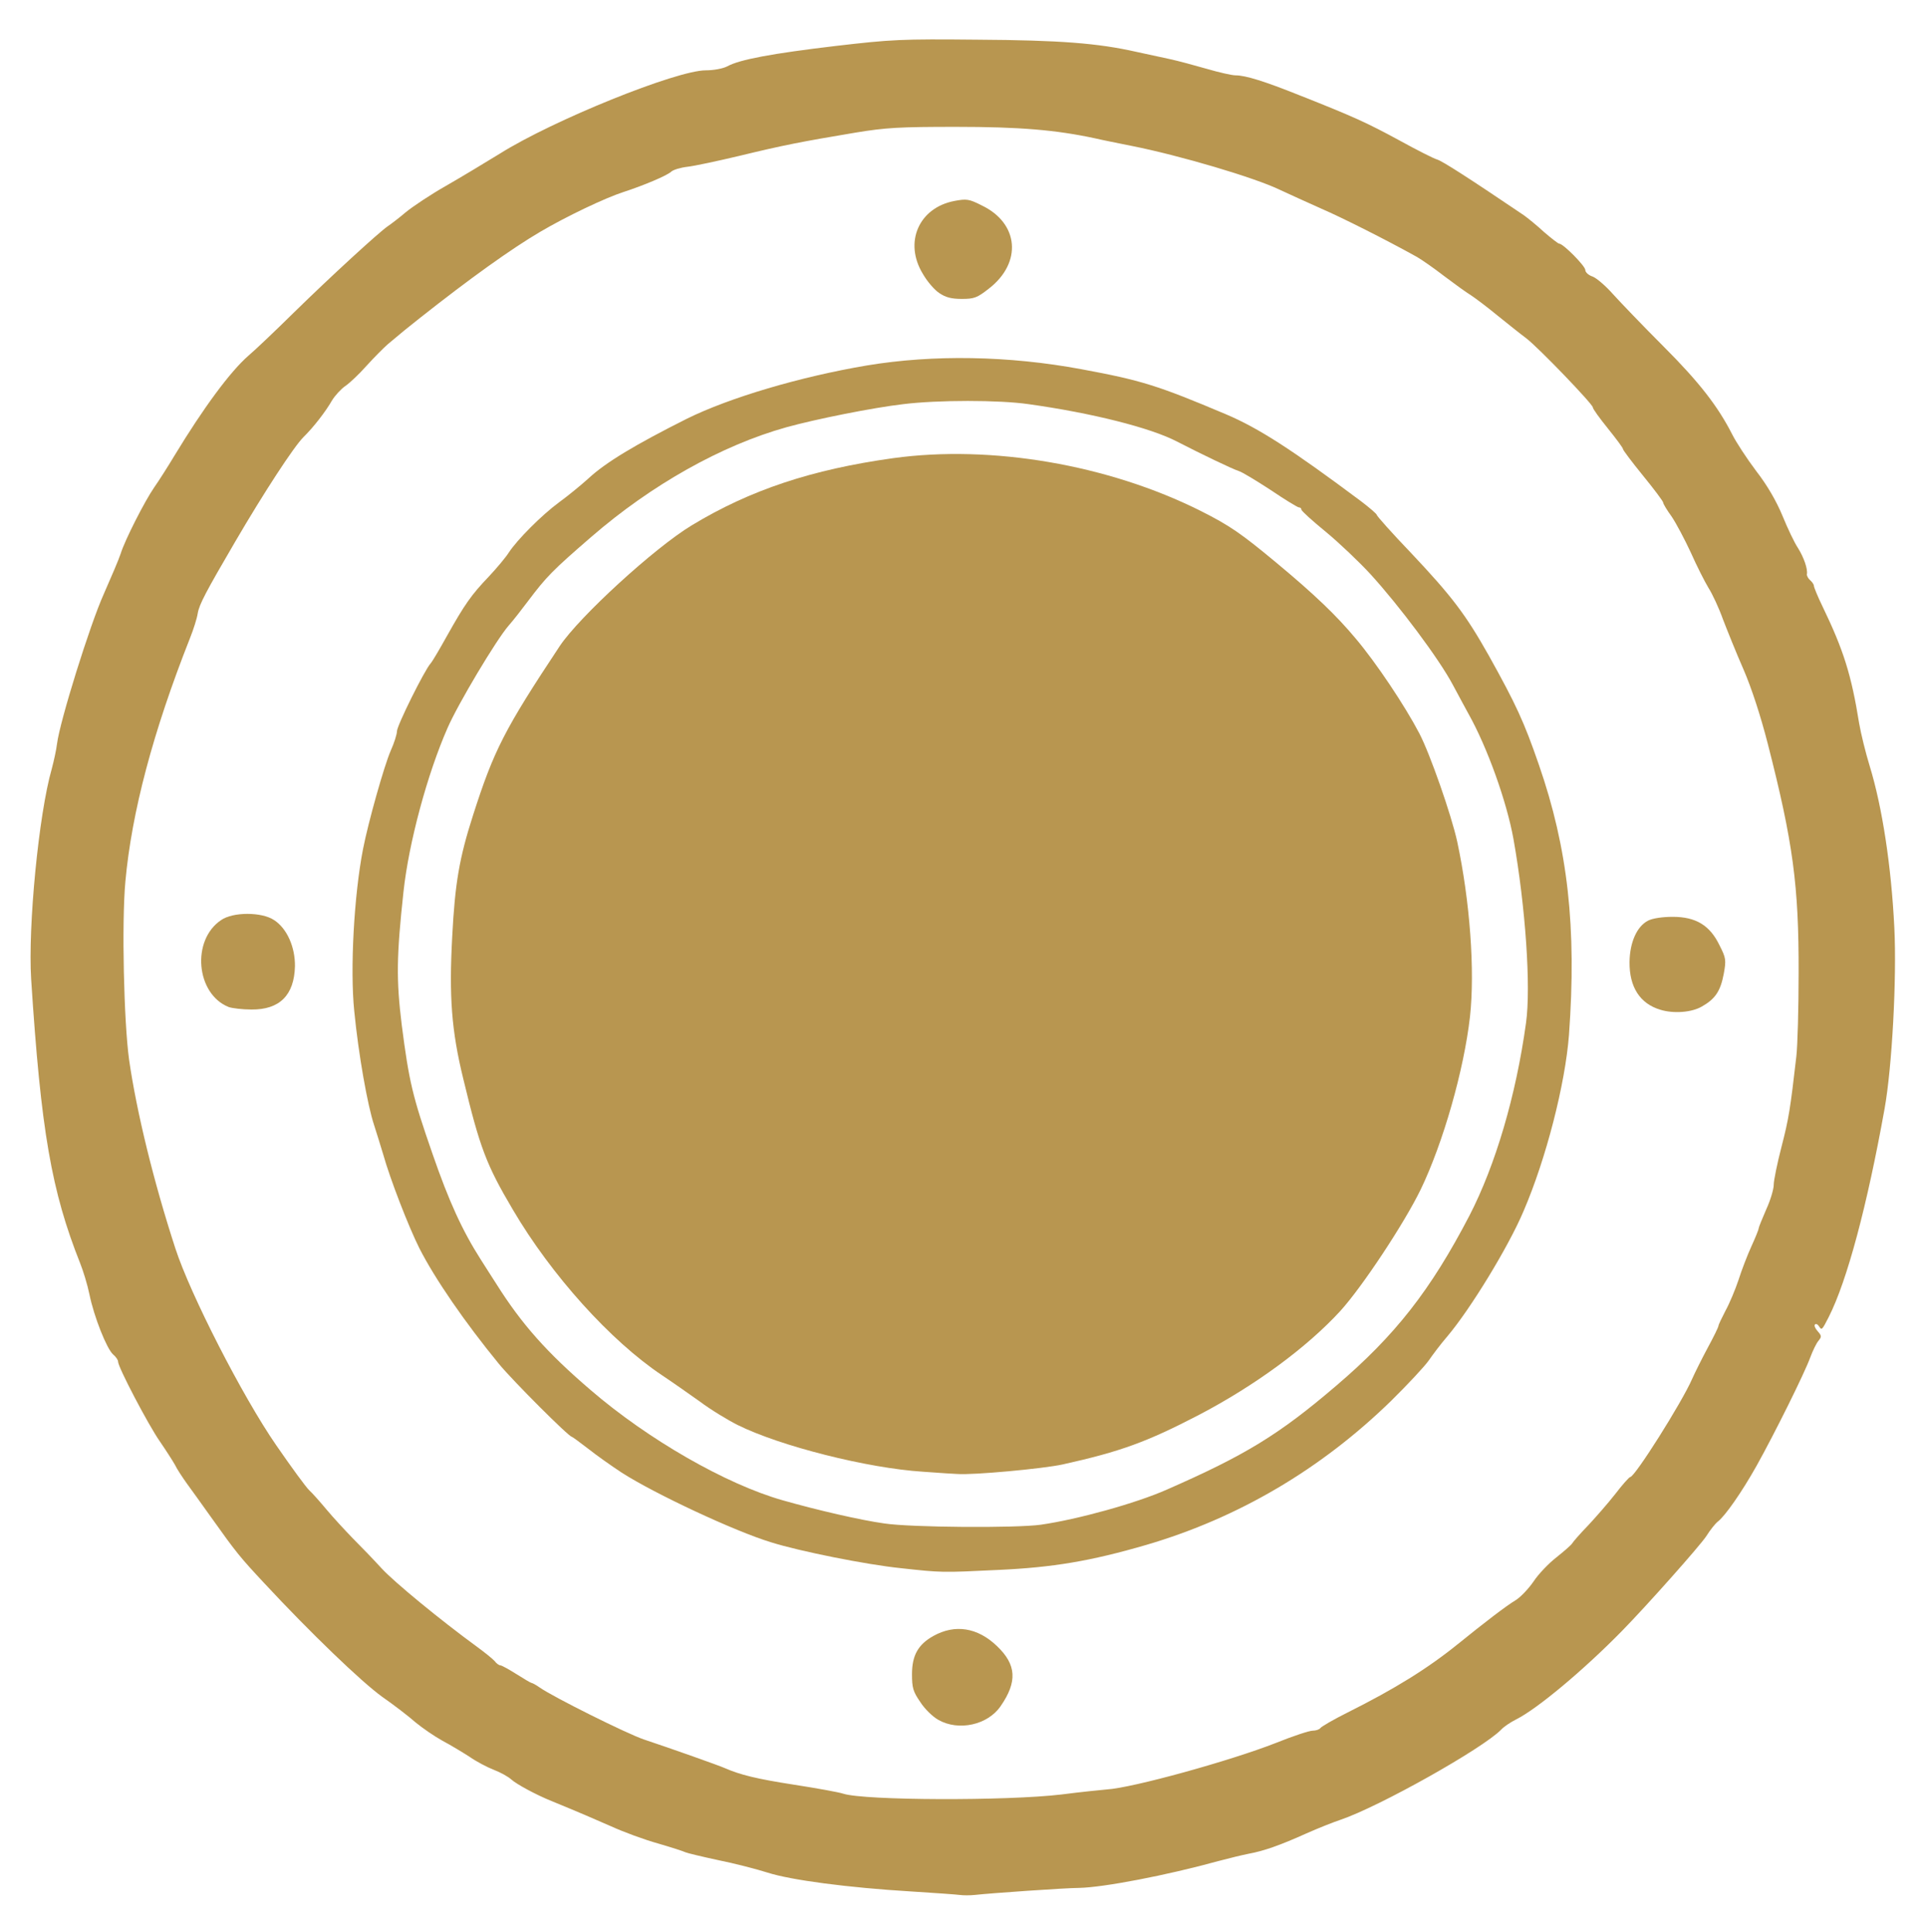 <?xml version="1.0" encoding="utf-8"?>
<!DOCTYPE svg PUBLIC "-//W3C//DTD SVG 1.0//EN" "http://www.w3.org/TR/2001/REC-SVG-20010904/DTD/svg10.dtd">
<svg version="1.0" xmlns="http://www.w3.org/2000/svg" width="767px" height="769px" viewBox="0 0 767 769" preserveAspectRatio="xMidYMid meet">
 <g fill="#b89650">
  <path d="M382 754.4 c-1.4 -0.2 -10.1 -0.8 -19.5 -1.4 -24.8 -1.5 -47.7 -4.5 -57 -7.5 -4.4 -1.4 -13.3 -3.7 -19.8 -5 -6.5 -1.4 -12.3 -2.8 -12.9 -3.1 -0.5 -0.3 -5.4 -1.9 -10.9 -3.5 -5.4 -1.5 -13.8 -4.6 -18.6 -6.8 -7.6 -3.3 -11.6 -5.1 -23.8 -10.1 -6.2 -2.5 -13.9 -6.7 -15.9 -8.5 -1.3 -1.2 -4.4 -2.9 -7 -3.9 -2.6 -1 -7 -3.3 -9.7 -5.2 -2.8 -1.8 -7.6 -4.7 -10.8 -6.4 -3.1 -1.7 -7.9 -5 -10.7 -7.3 -2.7 -2.4 -8.7 -7 -13.3 -10.2 -8.2 -5.9 -28.6 -25.5 -46.8 -45.1 -9.8 -10.5 -11.2 -12.2 -21.3 -26.4 -3.6 -5 -7.9 -11.1 -9.7 -13.5 -1.7 -2.4 -3.9 -5.7 -4.7 -7.4 -0.9 -1.6 -3.6 -5.8 -6 -9.3 -4.6 -6.6 -16.6 -29.5 -16.6 -31.7 0 -0.7 -0.9 -2 -2 -2.9 -2.5 -2.2 -7.6 -15 -9.4 -23.9 -0.8 -3.9 -2.5 -9.4 -3.7 -12.4 -11.4 -28.7 -15.6 -52.6 -19.5 -113.1 -1.3 -20.9 3 -65.6 8.2 -83.7 0.8 -3 1.8 -7.5 2.1 -10 1.1 -8.9 13.1 -47.4 18.6 -59.6 2.9 -6.6 6 -13.8 6.7 -16 1.7 -5.5 9.6 -21 13.4 -26.5 1.7 -2.4 5.4 -8.2 8.1 -12.7 11.4 -18.8 22.2 -33.5 29.5 -39.8 2.5 -2.1 10.6 -9.8 18 -17.1 14.7 -14.4 33.8 -31.9 37.3 -34.3 1.2 -0.8 4.5 -3.3 7.2 -5.6 2.8 -2.3 10 -7.1 16 -10.5 6.1 -3.5 15.7 -9.3 21.4 -12.8 21.3 -13.4 70.4 -33.2 82 -33.2 3.2 0 6.9 -0.7 8.6 -1.6 4.9 -2.7 17.8 -5.1 43.1 -8.1 22.3 -2.6 26.1 -2.8 56.4 -2.5 32.9 0.2 48 1.4 63.1 4.8 4.1 0.9 10.1 2.2 13.4 2.9 3.3 0.7 9.9 2.5 14.8 3.9 4.8 1.4 10 2.6 11.5 2.6 3.9 0 11.4 2.3 25.6 8 21.5 8.5 26.9 11 39.6 17.9 6.9 3.8 13.6 7.2 15 7.6 2.1 0.6 13.1 7.7 34.4 22.1 1.7 1.2 5.4 4.2 8.2 6.8 2.9 2.5 5.6 4.6 6 4.6 1.6 0 10.4 8.9 10.4 10.5 0 0.9 1.3 2.1 2.9 2.6 1.6 0.6 5.3 3.8 8.2 7.1 3 3.3 12 12.7 20 20.7 14.3 14.3 21.7 23.9 27.4 35.1 1.5 3 5.8 9.6 9.5 14.5 4.5 5.8 8.1 12.1 10.5 17.9 2 4.9 4.7 10.6 6.1 12.7 2.4 3.8 4 8.5 3.6 10.5 -0.1 0.6 0.5 1.7 1.3 2.4 0.8 0.7 1.5 1.7 1.5 2.3 0 0.5 1.5 4.2 3.4 8.1 8.4 17.4 11.5 27.3 14.6 46.6 0.7 4.1 2.6 11.8 4.2 17 5 16.3 8.6 39.9 9.8 64.3 1 20.2 -0.9 55.6 -3.9 72.2 -6.9 38.4 -14.9 68.4 -22.2 82.8 -2.7 5.3 -2.8 5.4 -3.9 3.7 -0.5 -0.8 -1.2 -1.1 -1.6 -0.7 -0.4 0.4 0.1 1.6 1.1 2.7 1.6 1.8 1.6 2.2 0.3 3.8 -0.8 0.9 -2.3 4 -3.3 6.7 -2.3 6.3 -14 29.9 -21.3 43 -6 10.7 -12.6 20.1 -15.5 22.3 -1 0.8 -3 3.3 -4.5 5.7 -2.3 3.6 -23.6 27.6 -33.7 37.9 -15.2 15.5 -33.6 30.9 -42 35.1 -2.2 1.1 -4.9 2.9 -6 4.1 -7.3 7.5 -48.6 30.7 -64 35.9 -2.7 0.9 -8.8 3.3 -13.5 5.4 -10.2 4.6 -16.9 7 -23 8.1 -2.5 0.5 -7.9 1.8 -12 2.9 -20.7 5.7 -45.7 10.5 -55.5 10.7 -5.2 0 -35.3 2.1 -41.5 2.8 -1.9 0.2 -4.6 0.2 -6 0z m40.5 -40 c7.7 -1 15.8 -1.8 18 -2 10.2 -0.6 49.2 -11.4 67.3 -18.5 6.7 -2.7 13.3 -4.9 14.7 -4.9 1.3 0 2.7 -0.5 3 -1 0.4 -0.6 5.2 -3.4 10.8 -6.2 19 -9.5 32 -17.6 44 -27.3 11 -8.9 19.1 -15.1 22.9 -17.4 2 -1.2 5.2 -4.6 7.2 -7.5 1.9 -2.9 6 -7.2 9.1 -9.6 3 -2.4 5.9 -4.9 6.3 -5.6 0.4 -0.7 3.2 -3.9 6.3 -7.1 3 -3.2 7.9 -8.8 10.8 -12.5 2.9 -3.8 5.6 -6.8 6 -6.8 1.8 0 20.5 -29.6 24.6 -39 1.1 -2.5 3.9 -8.1 6.2 -12.4 2.4 -4.4 4.3 -8.3 4.3 -8.8 0 -0.4 1.3 -3.1 2.8 -6 1.6 -2.9 3.9 -8.4 5.2 -12.3 1.2 -3.8 3.5 -9.8 5.1 -13.3 1.6 -3.5 2.9 -6.7 2.9 -7.2 0 -0.4 1.4 -3.8 3 -7.5 1.7 -3.7 3 -8.1 3 -9.9 0 -1.7 1.4 -8.5 3.1 -15.1 2.9 -11.2 3.5 -15.1 5.9 -36 0.5 -4.4 0.9 -19.3 0.9 -33.1 0.1 -34.8 -2.2 -52 -12.3 -91.4 -2.8 -10.9 -6.4 -22 -9.6 -29.4 -2.9 -6.6 -6.5 -15.6 -8.2 -20 -1.6 -4.5 -4.2 -10.1 -5.8 -12.6 -1.5 -2.5 -4.7 -8.8 -7 -14 -2.4 -5.2 -5.8 -11.6 -7.6 -14.3 -1.9 -2.6 -3.4 -5.1 -3.4 -5.6 0 -0.5 -3.6 -5.3 -8 -10.7 -4.4 -5.4 -8 -10.2 -8 -10.6 0 -0.5 -2.7 -4.1 -6 -8.2 -3.3 -4.1 -6 -7.8 -6 -8.4 0 -1.3 -21.7 -23.9 -26.6 -27.6 -2.3 -1.7 -7.4 -5.8 -11.5 -9.1 -4 -3.3 -8.8 -6.9 -10.5 -8 -1.8 -1.1 -6.5 -4.5 -10.6 -7.6 -4 -3.1 -8.9 -6.5 -10.8 -7.6 -12.4 -6.9 -29.9 -15.7 -38 -19.2 -5.2 -2.3 -12.6 -5.7 -16.5 -7.5 -10.1 -4.9 -39.9 -13.7 -59 -17.5 -5.5 -1.1 -12 -2.4 -14.5 -3 -15.8 -3.4 -30.2 -4.6 -55.5 -4.6 -22.5 0 -27.9 0.3 -40 2.3 -21.5 3.6 -28.7 5 -46 9.2 -8.8 2.1 -18.2 4.1 -20.9 4.4 -2.7 0.3 -5.7 1.2 -6.5 2 -1.8 1.6 -11.1 5.5 -19.1 8.1 -7.1 2.3 -22.3 9.5 -33 15.8 -11.4 6.7 -27.9 18.5 -48 34.4 -5.3 4.2 -6.3 5 -12.6 10.3 -1.6 1.4 -5.4 5.2 -8.4 8.5 -2.9 3.3 -6.8 7 -8.6 8.2 -1.7 1.2 -4.1 3.8 -5.3 5.8 -2.5 4.4 -7.5 10.8 -11.3 14.5 -3.9 3.9 -15.7 22 -27.1 41.5 -11.8 20.2 -14.4 25.1 -15 28.7 -0.3 2 -1.7 6.4 -3.1 9.9 -14.7 37.2 -23.2 69.3 -25.7 96.9 -1.5 16.4 -0.6 55.9 1.5 71 3 20.8 9.8 48.6 18.4 75 5.9 18.2 26.7 58.9 40.1 78.3 6 8.7 11.9 16.8 13.2 18 1.3 1.2 4.4 4.7 6.9 7.7 2.5 3 7.2 8.1 10.5 11.5 3.3 3.3 8.5 8.7 11.5 12 5 5.4 23.2 20.4 38 31.2 3 2.2 6.1 4.7 6.9 5.6 0.7 1 1.8 1.7 2.3 1.7 0.5 0 3.4 1.6 6.4 3.5 3 1.9 5.7 3.5 6 3.5 0.3 0 1.8 0.8 3.2 1.8 5.6 3.9 34.7 18.4 41.5 20.7 11.1 3.7 30 10.4 32.2 11.4 6.2 2.7 12.7 4.3 27.5 6.6 9.1 1.4 17.9 3 19.7 3.6 8.4 2.7 64.9 2.9 86.8 0.3z"/>
  <path d="M373.5 684.7 c-2.2 -1.2 -5.5 -4.4 -7.2 -7.1 -2.9 -4.2 -3.3 -5.7 -3.3 -11.1 0 -7.4 2.4 -11.8 8.5 -15.2 8.6 -4.8 17.6 -3.4 25.3 4 7.8 7.4 8.2 14.2 1.5 23.9 -5.1 7.5 -16.7 10.1 -24.8 5.5z"/>
  <path d="M358.5 624.3 c-13.6 -1.4 -40.2 -6.7 -51.6 -10.3 -14.5 -4.4 -46.3 -19.3 -59.4 -27.7 -3.8 -2.5 -9.8 -6.7 -13.2 -9.4 -3.5 -2.7 -6.5 -4.9 -6.7 -4.9 -1.2 0 -23.4 -22.2 -29 -29 -13.6 -16.6 -25.5 -33.9 -31.7 -46.1 -4.3 -8.6 -11.6 -27.4 -14.4 -37.4 -1 -3.3 -2.6 -8.5 -3.6 -11.6 -2.6 -7.8 -6.2 -28 -7.9 -45.4 -1.7 -16.6 -0.1 -46.1 3.5 -64.5 2.1 -10.8 8.4 -33.1 11 -39.1 1.4 -3.1 2.5 -6.6 2.5 -7.8 0 -2.2 10.9 -24.2 13.4 -27 0.8 -0.9 3.7 -5.9 6.6 -11.1 6.9 -12.3 9.6 -16.2 16.6 -23.5 3.1 -3.3 6.7 -7.6 7.9 -9.5 3.4 -5.2 13.2 -15 20 -20 3.3 -2.4 8.6 -6.7 11.8 -9.6 6.8 -6.3 18.4 -13.3 39.1 -23.7 17 -8.4 45 -16.7 71.6 -21.2 26.5 -4.4 56.5 -3.9 85.5 1.5 23.7 4.4 30.2 6.4 57.4 17.9 13 5.5 26.2 14 53.9 34.7 3.4 2.6 6.2 5 6.2 5.4 0 0.4 6.1 7.3 13.6 15.1 16.3 17.3 21.7 24.4 31 40.9 10.8 19.4 14 26.3 19.9 43.4 11.6 33.4 15.1 65 12 107.6 -1.5 19.6 -9.1 49.3 -18.1 70.2 -6 14.2 -21.1 38.9 -30.3 49.8 -2.6 3 -5.9 7.4 -7.4 9.6 -1.6 2.3 -8.3 9.5 -15 16.1 -28 27.3 -60.9 46.6 -97.3 57.3 -22.3 6.5 -37.3 9 -58.9 10 -22.7 1.1 -22.6 1.1 -39 -0.7z m55.8 -17.3 c14.6 -2.1 37.8 -8.5 50.2 -14 31.2 -13.7 44.5 -21.8 67.2 -41.2 23.6 -20.1 37.7 -38.1 53.2 -67.9 10.3 -20 18.5 -47.6 22.5 -76.7 2 -14.3 -0.2 -46.2 -5 -73.2 -2.7 -14.9 -10.4 -36.5 -18 -50 -0.8 -1.4 -3.5 -6.5 -6.1 -11.3 -5.5 -10.4 -21.4 -31.6 -32.8 -44.1 -4.4 -4.8 -12.4 -12.4 -17.7 -16.8 -5.4 -4.4 -9.8 -8.4 -9.8 -8.9 0 -0.5 -0.4 -0.9 -1 -0.9 -0.5 0 -5.6 -3.1 -11.2 -6.9 -5.7 -3.7 -11.4 -7.2 -12.8 -7.6 -2.5 -0.8 -14.8 -6.7 -24.5 -11.7 -10.5 -5.5 -34 -11.4 -59.1 -14.9 -11.7 -1.7 -36.1 -1.7 -49.9 0 -12 1.4 -34.6 5.9 -46.5 9.2 -25.8 7.2 -53.7 22.9 -77.6 43.6 -15.5 13.4 -17.9 15.9 -25 25.3 -2.7 3.6 -6.2 8.1 -7.9 10 -4.9 5.6 -20.3 31.4 -24.4 40.9 -8 18.2 -15.4 45.6 -17.5 65.1 -2.8 25.8 -2.9 35.1 -0.7 53 2.9 22.6 4.3 28.5 12.3 51.5 6.5 18.8 11.8 30.4 19.2 42 1.8 2.8 4.5 7.1 6.2 9.7 10 15.9 20.1 27.3 37.5 42.2 22.9 19.7 53.9 37.5 76.5 43.9 13.7 3.9 31 7.9 40.4 9.2 10.6 1.6 52.2 1.9 62.3 0.5z"/>
  <path d="M367.3 585.9 c-22 -1.4 -56.8 -10.2 -73.7 -18.6 -3.8 -1.9 -10.6 -6 -15 -9.3 -4.5 -3.2 -11.2 -7.9 -15.1 -10.5 -20.5 -13.7 -44 -39.8 -59.3 -65.8 -10.7 -18.1 -13.2 -24.8 -19.8 -52.2 -4.7 -19.2 -5.7 -32.8 -4.4 -56.7 1.1 -21.1 2.8 -31.2 8.3 -48.3 8.3 -25.9 12.5 -34.1 34.5 -67.3 7.8 -11.7 37.8 -39.2 52.6 -48.1 23.1 -14 47.7 -22.2 80.1 -26.7 39.1 -5.4 85.7 2.6 122.4 21 11.5 5.8 15.9 8.8 30.1 20.6 15.5 12.9 24 21.1 31.6 30.2 8.2 9.7 19.6 26.8 25.3 37.7 4.3 8.2 12.8 32.6 15.1 43.1 5.1 23.8 7.1 51.5 5.1 69.7 -2.4 21.3 -10.7 50.3 -19.6 68.8 -6.5 13.4 -23.2 38.7 -32 48.4 -13.3 14.5 -33.9 29.7 -56.5 41.5 -20.4 10.6 -31 14.5 -54 19.6 -7.7 1.7 -35.7 4.3 -42 3.8 -0.8 0 -7 -0.4 -13.7 -0.9z"/>
  <path d="M660.9 402 c-8.1 -2.4 -12.4 -9 -12.3 -19 0.1 -7.8 2.9 -14.2 7.4 -16.5 1.8 -0.9 5.6 -1.5 9.8 -1.5 9.2 0 14.8 3.4 18.6 11.3 2.6 5.1 2.7 5.9 1.7 11.4 -1.3 6.9 -3.4 10 -8.7 13 -4.1 2.4 -11.3 2.9 -16.5 1.3z"/>
  <path d="M91 400.9 c-13 -5.2 -14.9 -26.6 -3 -34.6 4.7 -3.3 16.2 -3.3 21.1 0 5.1 3.3 8.4 10.7 8.3 18.4 -0.3 11.5 -6.1 17.3 -17.3 17.2 -3.6 0 -7.7 -0.5 -9.1 -1z"/>
  <path d="M373.9 116.7 c-1.9 -1.2 -4.9 -4.7 -6.6 -7.7 -7.6 -12.5 -1.6 -26.3 12.6 -29 4.8 -0.9 5.8 -0.8 10.9 1.8 14.8 7.1 16.1 22.8 2.8 33.1 -4.7 3.7 -5.9 4.1 -10.8 4.1 -4.1 0 -6.4 -0.6 -8.9 -2.3z"/>
 </g>
</svg>